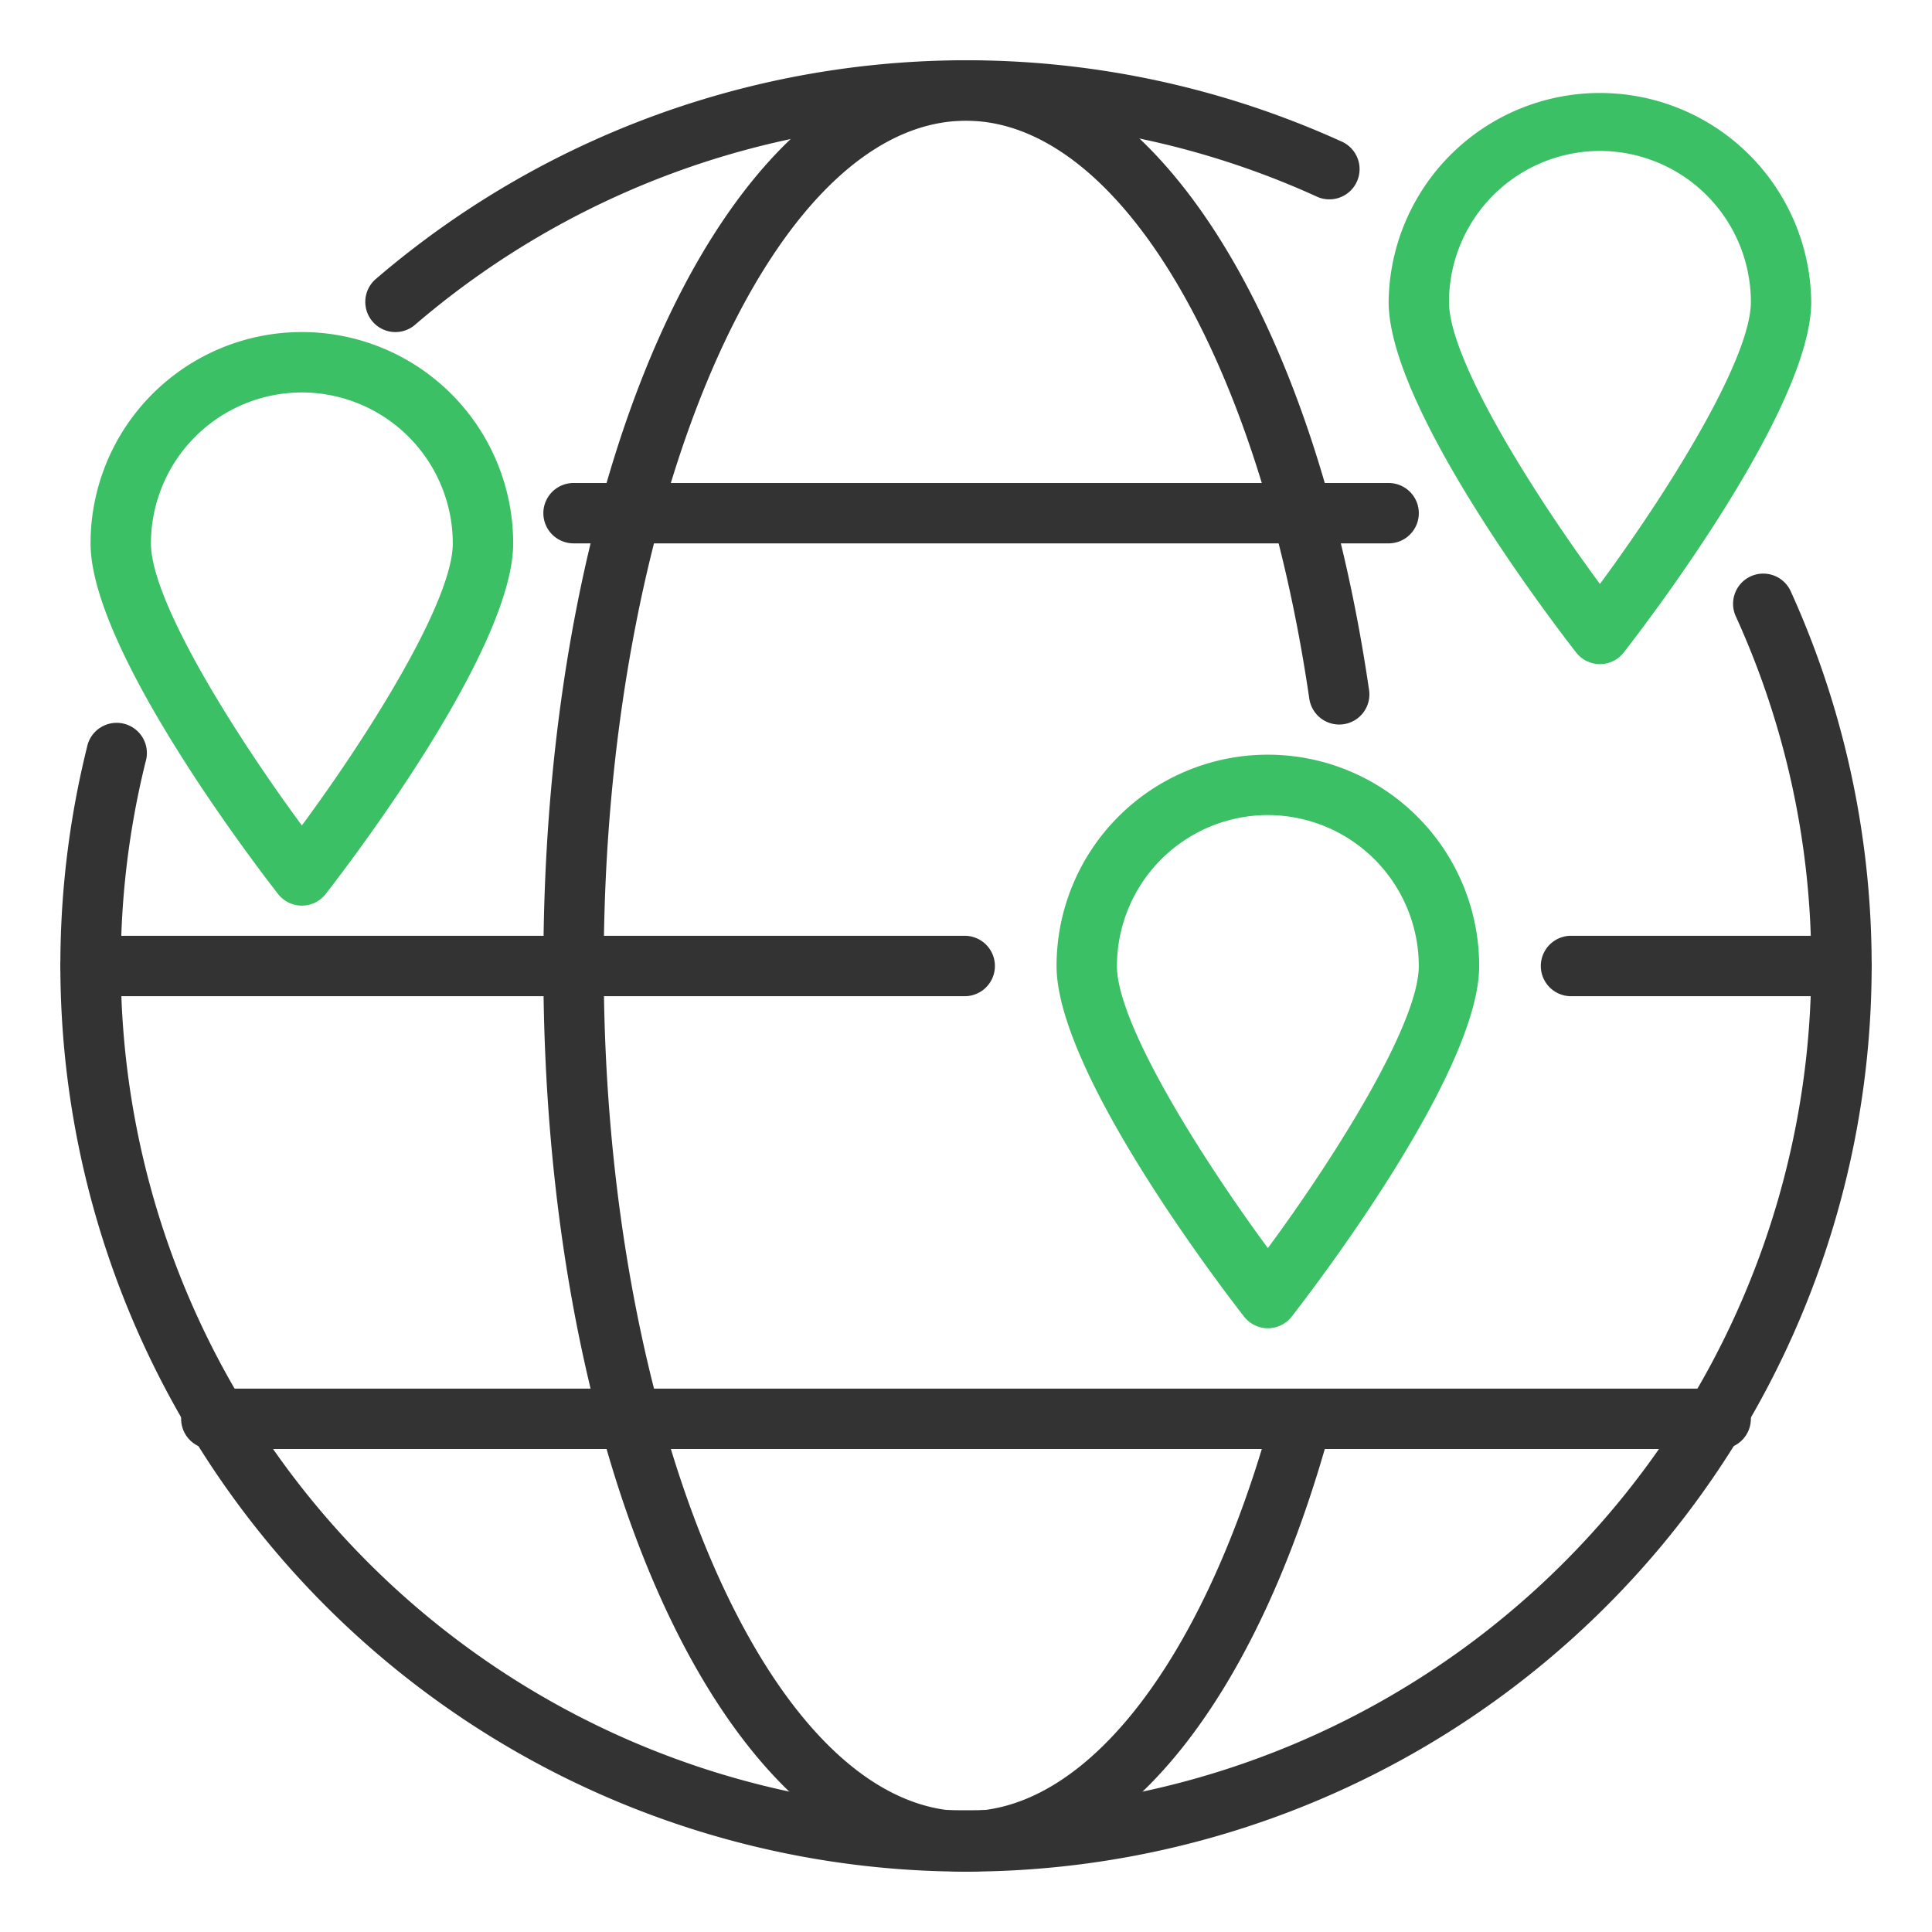<svg width="69" height="69" fill="none" xmlns="http://www.w3.org/2000/svg"><path d="M34.5 66.844a32.37 32.37 0 01-31.395-40.15 1.08 1.08 0 112.093.52 30.187 30.187 0 1059.49 7.286 29.954 29.954 0 00-2.696-12.49 1.078 1.078 0 011.963-.892A32.359 32.359 0 0134.5 66.844zM14.126 11.86a1.078 1.078 0 01-.703-1.897 32.381 32.381 0 0134.46-4.922 1.079 1.079 0 11-.894 1.962 30.228 30.228 0 00-32.161 4.592c-.195.17-.444.263-.702.264z" fill="#333"/><path d="M34.5 66.844c-8.464 0-15.094-14.208-15.094-32.344 0-18.136 6.63-32.344 15.094-32.344 6.643 0 12.429 9.036 14.395 22.486a1.076 1.076 0 01-.91 1.223 1.08 1.08 0 01-1.224-.91C44.985 12.8 39.942 4.312 34.5 4.312c-7.008 0-12.938 13.822-12.938 30.187 0 16.365 5.93 30.188 12.938 30.188 4.364 0 8.563-5.48 10.957-14.297a1.078 1.078 0 012.08.564c-2.7 9.948-7.575 15.889-13.037 15.889zm31.266-31.266h-9.704a1.079 1.079 0 010-2.156h9.704a1.078 1.078 0 010 2.156z" fill="#333"/><path d="M34.5 35.578H3.234a1.078 1.078 0 010-2.156H34.5a1.079 1.079 0 010 2.156zm15.094-16.172h-29.11a1.078 1.078 0 110-2.156h29.11a1.078 1.078 0 010 2.156zM61.453 51.75H7.547a1.078 1.078 0 010-2.156h53.906a1.078 1.078 0 110 2.156z" fill="#333"/><path d="M57.14 23.719a1.079 1.079 0 01-.849-.415c-.686-.879-6.697-8.69-6.697-12.523a7.547 7.547 0 0115.093 0c0 3.833-6.011 11.644-6.697 12.523a1.078 1.078 0 01-.85.415zm0-18.328a5.397 5.397 0 00-5.39 5.39c0 2.073 3.024 6.865 5.39 10.074 2.373-3.21 5.391-8.003 5.391-10.074a5.397 5.397 0 00-5.39-5.39zM10.781 32.344a1.079 1.079 0 01-.85-.415c-.685-.879-6.697-8.69-6.697-12.523a7.547 7.547 0 0115.094 0c0 3.833-6.011 11.644-6.697 12.523a1.077 1.077 0 01-.85.415zm0-18.328a5.397 5.397 0 00-5.39 5.39c0 2.074 3.024 6.865 5.39 10.074 2.372-3.21 5.39-8.003 5.39-10.074a5.397 5.397 0 00-5.39-5.39zm34.5 33.422a1.079 1.079 0 01-.85-.416c-.685-.878-6.697-8.69-6.697-12.522a7.547 7.547 0 1115.094 0c0 3.833-6.012 11.644-6.697 12.522a1.08 1.08 0 01-.85.416zm0-18.329a5.397 5.397 0 00-5.39 5.391c0 2.073 3.024 6.864 5.39 10.074 2.372-3.21 5.39-8.003 5.39-10.074a5.397 5.397 0 00-5.39-5.39z" fill="#3CC065"/></svg>